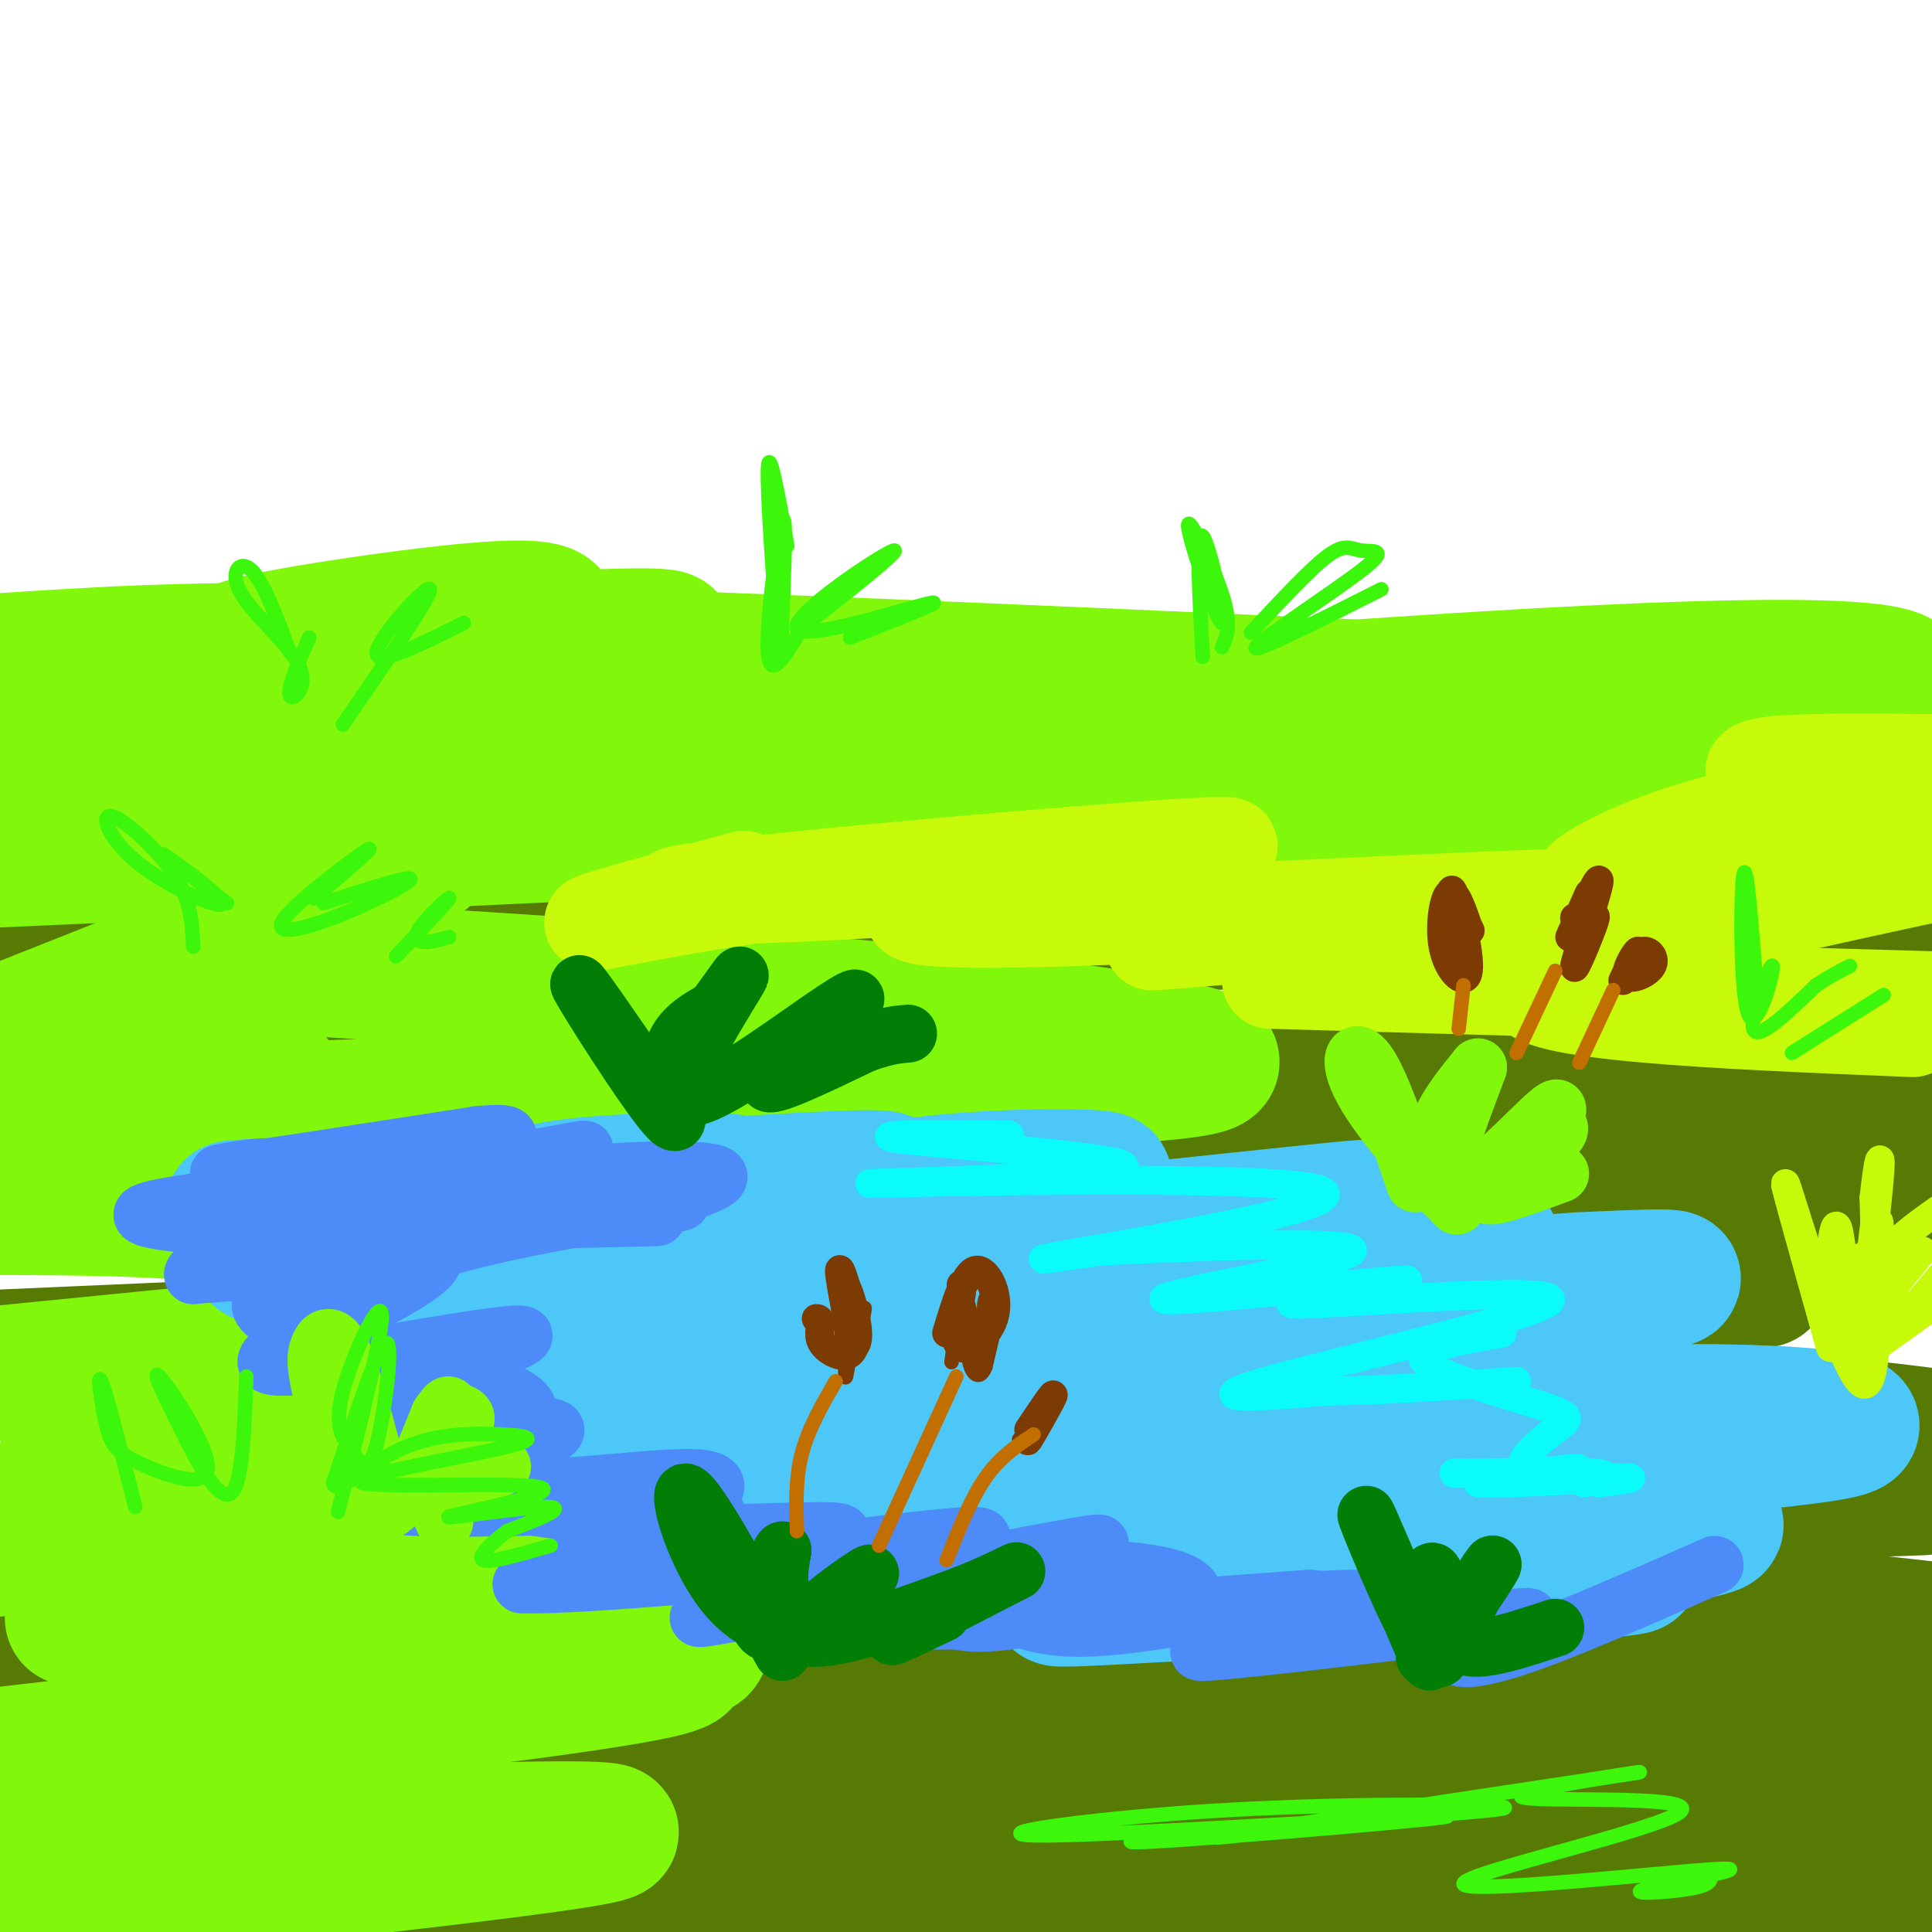 <svg viewBox='0 0 400 400' version='1.1' xmlns='http://www.w3.org/2000/svg' xmlns:xlink='http://www.w3.org/1999/xlink'><g fill='none' stroke='rgb(86,122,3)' stroke-width='28' stroke-linecap='round' stroke-linejoin='round'><path d='M168,224c-58.867,-9.156 -117.733,-18.311 -101,-24c16.733,-5.689 109.067,-7.911 179,-9c69.933,-1.089 117.467,-1.044 165,-1'/><path d='M373,191c-85.000,-1.000 -170.000,-2.000 -234,-4c-64.000,-2.000 -107.000,-5.000 -150,-8'/><path d='M22,177c0.000,0.000 381.000,5.000 381,5'/><path d='M373,186c0.000,0.000 -413.000,13.000 -413,13'/><path d='M28,208c0.000,0.000 378.000,21.000 378,21'/><path d='M349,243c0.000,0.000 -375.000,3.000 -375,3'/><path d='M8,248c0.000,0.000 435.000,-1.000 435,-1'/><path d='M365,265c0.000,0.000 -388.000,17.000 -388,17'/><path d='M48,288c104.750,1.083 209.500,2.167 270,4c60.500,1.833 76.750,4.417 93,7'/><path d='M398,308c0.000,0.000 -429.000,15.000 -429,15'/><path d='M9,328c105.250,0.083 210.500,0.167 278,2c67.500,1.833 97.250,5.417 127,9'/><path d='M368,347c0.000,0.000 -369.000,5.000 -369,5'/><path d='M57,357c0.000,0.000 364.000,7.000 364,7'/><path d='M392,376c-19.887,3.345 -39.774,6.690 -119,9c-79.226,2.310 -217.792,3.583 -255,3c-37.208,-0.583 26.940,-3.024 109,-2c82.060,1.024 182.030,5.512 282,10'/><path d='M386,399c-143.083,-1.583 -286.167,-3.167 -337,-3c-50.833,0.167 -9.417,2.083 32,4'/></g>
<g fill='none' stroke='rgb(128,247,11)' stroke-width='28' stroke-linecap='round' stroke-linejoin='round'><path d='M376,143c20.360,2.377 40.721,4.753 -8,3c-48.721,-1.753 -166.523,-7.636 -238,-10c-71.477,-2.364 -96.628,-1.208 -117,0c-20.372,1.208 -35.964,2.470 -13,2c22.964,-0.470 84.485,-2.670 141,-1c56.515,1.670 108.025,7.210 133,10c24.975,2.790 23.416,2.830 28,4c4.584,1.170 15.311,3.469 14,6c-1.311,2.531 -14.660,5.295 -73,9c-58.340,3.705 -161.670,8.353 -265,13'/><path d='M56,200c45.030,2.804 90.060,5.607 126,9c35.940,3.393 62.792,7.375 68,10c5.208,2.625 -11.226,3.893 -63,6c-51.774,2.107 -138.887,5.054 -226,8'/><path d='M12,241c40.455,1.949 80.909,3.898 105,6c24.091,2.102 31.818,4.357 37,7c5.182,2.643 7.818,5.673 20,7c12.182,1.327 33.909,0.951 2,5c-31.909,4.049 -117.455,12.525 -203,21'/><path d='M13,304c44.018,-1.971 88.035,-3.943 111,-5c22.965,-1.057 24.877,-1.201 31,0c6.123,1.201 16.456,3.746 26,5c9.544,1.254 18.298,1.215 -15,4c-33.298,2.785 -108.649,8.392 -184,14'/><path d='M15,335c24.638,-1.421 49.276,-2.842 73,-2c23.724,0.842 46.534,3.947 54,6c7.466,2.053 -0.413,3.053 -1,4c-0.587,0.947 6.118,1.842 -23,6c-29.118,4.158 -94.059,11.579 -159,19'/><path d='M43,381c46.333,-1.833 92.667,-3.667 82,-1c-10.667,2.667 -78.333,9.833 -146,17'/><path d='M6,397c33.333,-0.167 66.667,-0.333 62,-5c-4.667,-4.667 -47.333,-13.833 -90,-23'/><path d='M16,300c30.012,-15.381 60.024,-30.762 73,-37c12.976,-6.238 8.917,-3.333 0,-4c-8.917,-0.667 -22.690,-4.905 -40,-7c-17.310,-2.095 -38.155,-2.048 -59,-2'/><path d='M10,239c24.417,-5.583 48.833,-11.167 47,-15c-1.833,-3.833 -29.917,-5.917 -58,-8'/><path d='M0,214c35.345,-13.982 70.690,-27.964 83,-34c12.310,-6.036 1.583,-4.125 -1,-4c-2.583,0.125 2.976,-1.536 -11,-5c-13.976,-3.464 -47.488,-8.732 -81,-14'/><path d='M38,145c22.351,-3.543 44.702,-7.086 58,-10c13.298,-2.914 17.542,-5.198 18,-7c0.458,-1.802 -2.872,-3.123 -22,-1c-19.128,2.123 -54.054,7.689 -39,8c15.054,0.311 80.089,-4.632 85,-3c4.911,1.632 -50.302,9.840 -92,18c-41.698,8.160 -69.880,16.274 -24,14c45.880,-2.274 165.823,-14.935 179,-17c13.177,-2.065 -80.411,6.468 -174,15'/><path d='M27,162c-42.172,4.122 -60.601,6.928 -14,3c46.601,-3.928 158.233,-14.589 244,-21c85.767,-6.411 145.668,-8.572 136,-1c-9.668,7.572 -88.905,24.878 -106,30c-17.095,5.122 27.953,-1.939 73,-9'/></g>
<g fill='none' stroke='rgb(77,198,248)' stroke-width='28' stroke-linecap='round' stroke-linejoin='round'><path d='M224,267c-42.338,-0.429 -84.676,-0.858 -76,-1c8.676,-0.142 68.367,0.003 72,1c3.633,0.997 -48.791,2.845 -82,6c-33.209,3.155 -47.203,7.616 -33,9c14.203,1.384 56.601,-0.308 99,-2'/><path d='M204,280c25.338,0.448 39.182,2.569 41,3c1.818,0.431 -8.389,-0.827 -50,2c-41.611,2.827 -114.626,9.737 -103,13c11.626,3.263 107.894,2.877 153,2c45.106,-0.877 39.049,-2.245 5,1c-34.049,3.245 -96.090,11.105 -91,16c5.090,4.895 77.311,6.827 104,8c26.689,1.173 7.844,1.586 -11,2'/><path d='M252,327c-14.125,1.576 -43.938,4.516 -29,4c14.938,-0.516 74.627,-4.489 100,-6c25.373,-1.511 16.432,-0.560 -9,2c-25.432,2.560 -67.353,6.727 -52,4c15.353,-2.727 87.980,-12.350 93,-15c5.020,-2.650 -57.566,1.671 -78,1c-20.434,-0.671 1.283,-6.336 23,-12'/><path d='M300,305c24.258,-3.542 73.402,-6.396 82,-9c8.598,-2.604 -23.351,-4.957 -54,-3c-30.649,1.957 -59.999,8.225 -72,9c-12.001,0.775 -6.652,-3.944 14,-8c20.652,-4.056 56.608,-7.449 49,-9c-7.608,-1.551 -58.782,-1.261 -78,-2c-19.218,-0.739 -6.482,-2.507 20,-6c26.482,-3.493 66.709,-8.712 80,-11c13.291,-2.288 -0.355,-1.644 -14,-1'/><path d='M327,265c-16.104,1.001 -49.363,4.003 -65,4c-15.637,-0.003 -13.653,-3.010 4,-6c17.653,-2.990 50.976,-5.964 41,-6c-9.976,-0.036 -63.251,2.867 -65,1c-1.749,-1.867 48.029,-8.503 40,-8c-8.029,0.503 -73.865,8.144 -95,9c-21.135,0.856 2.433,-5.072 26,-11'/><path d='M213,248c8.990,-2.565 18.464,-3.477 15,-4c-3.464,-0.523 -19.866,-0.655 -35,1c-15.134,1.655 -29.002,5.098 -39,7c-9.998,1.902 -16.128,2.262 -5,0c11.128,-2.262 39.512,-7.145 34,-8c-5.512,-0.855 -44.921,2.317 -61,3c-16.079,0.683 -8.829,-1.124 3,-2c11.829,-0.876 28.237,-0.822 27,0c-1.237,0.822 -20.118,2.411 -39,4'/><path d='M113,249c-26.169,1.040 -72.092,1.641 -64,1c8.092,-0.641 70.198,-2.523 72,0c1.802,2.523 -56.699,9.453 -66,10c-9.301,0.547 30.599,-5.287 46,-7c15.401,-1.713 6.303,0.695 4,2c-2.303,1.305 2.188,1.505 -4,4c-6.188,2.495 -23.054,7.284 -22,9c1.054,1.716 20.027,0.358 39,-1'/><path d='M118,267c1.622,1.756 -13.822,6.644 -18,9c-4.178,2.356 2.911,2.178 10,2'/></g>
<g fill='none' stroke='rgb(77,139,249)' stroke-width='12' stroke-linecap='round' stroke-linejoin='round'><path d='M136,252c-23.555,0.571 -47.110,1.141 -63,1c-15.890,-0.141 -24.116,-0.994 -16,-3c8.116,-2.006 32.575,-5.165 25,-5c-7.575,0.165 -47.185,3.652 -52,6c-4.815,2.348 25.165,3.555 42,5c16.835,1.445 20.524,3.127 16,7c-4.524,3.873 -17.262,9.936 -30,16'/><path d='M58,279c-5.393,3.744 -3.877,5.104 11,3c14.877,-2.104 43.114,-7.672 39,-5c-4.114,2.672 -40.581,13.586 -38,17c2.581,3.414 44.208,-0.671 45,2c0.792,2.671 -39.252,12.097 -35,15c4.252,2.903 52.799,-0.719 65,1c12.201,1.719 -11.942,8.777 -20,12c-8.058,3.223 -0.029,2.612 8,2'/><path d='M133,326c17.939,-1.953 58.785,-7.835 68,-8c9.215,-0.165 -13.201,5.387 -12,7c1.201,1.613 26.018,-0.711 41,0c14.982,0.711 20.129,4.459 15,7c-5.129,2.541 -20.535,3.877 -13,3c7.535,-0.877 38.010,-3.965 48,-4c9.990,-0.035 -0.505,2.982 -11,6'/><path d='M269,337c-9.063,2.401 -26.221,5.405 -19,5c7.221,-0.405 38.822,-4.219 54,-6c15.178,-1.781 13.934,-1.529 10,0c-3.934,1.529 -10.559,4.335 -12,6c-1.441,1.665 2.303,2.190 12,-1c9.697,-3.190 25.349,-10.095 41,-17'/><path d='M243,335c-7.412,1.096 -14.824,2.193 -21,2c-6.176,-0.193 -11.115,-1.675 -12,-3c-0.885,-1.325 2.284,-2.492 7,-3c4.716,-0.508 10.979,-0.357 8,1c-2.979,1.357 -15.201,3.920 -22,4c-6.799,0.080 -8.177,-2.325 -7,-5c1.177,-2.675 4.908,-5.622 2,-7c-2.908,-1.378 -12.454,-1.189 -22,-1'/><path d='M176,323c-4.592,0.050 -5.072,0.676 -5,0c0.072,-0.676 0.695,-2.654 2,-4c1.305,-1.346 3.293,-2.059 -4,-2c-7.293,0.059 -23.868,0.892 -29,0c-5.132,-0.892 1.179,-3.507 5,-6c3.821,-2.493 5.151,-4.864 -2,-5c-7.151,-0.136 -22.783,1.964 -32,2c-9.217,0.036 -12.020,-1.990 -14,-3c-1.980,-1.010 -3.137,-1.003 -2,-3c1.137,-1.997 4.569,-5.999 8,-10'/><path d='M103,292c-3.791,-1.386 -17.267,0.148 -21,-1c-3.733,-1.148 2.278,-4.978 -4,-9c-6.278,-4.022 -24.844,-8.237 -24,-12c0.844,-3.763 21.098,-7.075 22,-8c0.902,-0.925 -17.549,0.538 -36,2'/><path d='M40,264c-1.078,-1.521 14.225,-6.324 22,-9c7.775,-2.676 8.020,-3.225 0,-3c-8.020,0.225 -24.304,1.225 -24,-1c0.304,-2.225 17.197,-7.676 18,-9c0.803,-1.324 -14.485,1.479 -10,1c4.485,-0.479 28.742,-4.239 53,-8'/><path d='M99,235c9.382,-0.888 6.337,0.890 2,3c-4.337,2.110 -9.967,4.550 -4,4c5.967,-0.550 23.530,-4.091 24,-4c0.470,0.091 -16.155,3.813 -24,6c-7.845,2.187 -6.912,2.840 -7,4c-0.088,1.160 -1.199,2.826 2,2c3.199,-0.826 10.707,-4.146 23,-6c12.293,-1.854 29.369,-2.244 33,-1c3.631,1.244 -6.185,4.122 -16,7'/><path d='M132,250c1.663,0.453 13.821,-1.914 7,-1c-6.821,0.914 -32.620,5.110 -46,9c-13.380,3.890 -14.339,7.475 -21,11c-6.661,3.525 -19.022,6.992 -10,10c9.022,3.008 39.429,5.559 46,11c6.571,5.441 -10.692,13.773 -9,18c1.692,4.227 22.341,4.351 27,7c4.659,2.649 -6.670,7.825 -18,13'/><path d='M108,328c14.096,0.524 58.336,-4.667 63,-3c4.664,1.667 -30.247,10.193 -26,10c4.247,-0.193 47.654,-9.103 68,-13c20.346,-3.897 17.632,-2.780 4,1c-13.632,3.780 -38.180,10.223 -31,12c7.180,1.777 46.090,-1.111 85,-4'/><path d='M271,331c10.988,0.667 -4.042,4.333 -7,6c-2.958,1.667 6.155,1.333 12,0c5.845,-1.333 8.423,-3.667 11,-6'/></g>
<g fill='none' stroke='rgb(11,250,250)' stroke-width='6' stroke-linecap='round' stroke-linejoin='round'><path d='M209,235c-16.247,-0.146 -32.493,-0.292 -21,1c11.493,1.292 50.726,4.023 44,6c-6.726,1.977 -59.411,3.200 -51,3c8.411,-0.200 77.918,-1.823 91,1c13.082,2.823 -30.262,10.092 -47,13c-16.738,2.908 -6.869,1.454 3,0'/><path d='M228,259c15.603,-0.700 53.110,-2.450 52,0c-1.110,2.450 -40.837,9.100 -39,10c1.837,0.900 45.238,-3.949 50,-4c4.762,-0.051 -29.115,4.698 -23,5c6.115,0.302 52.223,-3.842 53,-1c0.777,2.842 -43.778,12.669 -59,17c-15.222,4.331 -1.111,3.165 13,2'/><path d='M275,288c8.667,0.000 23.833,-1.000 39,-2'/><path d='M301,305c12.250,-0.167 24.500,-0.333 29,0c4.500,0.333 1.250,1.167 -2,2'/><path d='M331,307c5.138,-0.643 10.276,-1.285 3,-1c-7.276,0.285 -26.964,1.498 -28,1c-1.036,-0.498 16.582,-2.709 20,-3c3.418,-0.291 -7.363,1.336 -10,0c-2.637,-1.336 2.871,-5.637 6,-8c3.129,-2.363 3.881,-2.790 -3,-5c-6.881,-2.210 -21.395,-6.203 -24,-9c-2.605,-2.797 6.697,-4.399 16,-6'/></g>
<g fill='none' stroke='rgb(199,249,11)' stroke-width='6' stroke-linecap='round' stroke-linejoin='round'><path d='M379,279c-5.400,-19.222 -10.800,-38.444 -9,-33c1.800,5.444 10.800,35.556 15,40c4.200,4.444 3.600,-16.778 3,-38'/><path d='M388,248c0.917,-8.565 1.710,-10.976 1,-3c-0.710,7.976 -2.922,26.340 -4,31c-1.078,4.660 -1.022,-4.383 2,-11c3.022,-6.617 9.011,-10.809 15,-15'/><path d='M398,259c-6.311,7.844 -12.622,15.689 -14,19c-1.378,3.311 2.178,2.089 6,-1c3.822,-3.089 7.911,-8.044 12,-13'/><path d='M394,274c-3.667,2.917 -7.333,5.833 -6,5c1.333,-0.833 7.667,-5.417 14,-10'/><path d='M394,270c-5.864,4.912 -11.727,9.823 -14,5c-2.273,-4.823 -0.954,-19.381 0,-21c0.954,-1.619 1.544,9.700 3,16c1.456,6.300 3.776,7.581 5,2c1.224,-5.581 1.350,-18.023 1,-19c-0.350,-0.977 -1.175,9.512 -2,20'/><path d='M387,273c-0.500,1.167 -0.750,-5.917 -1,-13'/></g>
<g fill='none' stroke='rgb(199,249,11)' stroke-width='20' stroke-linecap='round' stroke-linejoin='round'><path d='M263,203c0.000,0.000 139.000,4.000 139,4'/><path d='M396,213c-40.583,-1.667 -81.167,-3.333 -79,-9c2.167,-5.667 47.083,-15.333 92,-25'/><path d='M375,177c-22.500,1.500 -45.000,3.000 -39,1c6.000,-2.000 40.500,-7.500 75,-13'/><path d='M386,164c-3.982,0.786 -7.964,1.571 -12,1c-4.036,-0.571 -8.125,-2.500 -10,-4c-1.875,-1.500 -1.536,-2.571 7,-3c8.536,-0.429 25.268,-0.214 42,0'/><path d='M395,162c-16.433,3.115 -32.866,6.230 -45,10c-12.134,3.770 -19.971,8.194 -22,10c-2.029,1.806 1.748,0.995 9,1c7.252,0.005 17.979,0.826 -10,4c-27.979,3.174 -94.663,8.701 -88,8c6.663,-0.701 86.673,-7.631 90,-9c3.327,-1.369 -70.027,2.824 -106,4c-35.973,1.176 -34.564,-0.664 -34,-2c0.564,-1.336 0.282,-2.168 0,-3'/><path d='M189,185c22.296,-3.378 78.036,-10.323 63,-10c-15.036,0.323 -100.847,7.912 -111,10c-10.153,2.088 55.351,-1.327 73,-3c17.649,-1.673 -12.556,-1.604 -39,1c-26.444,2.604 -49.127,7.744 -52,8c-2.873,0.256 14.063,-4.372 31,-9'/></g>
<g fill='none' stroke='rgb(2,125,6)' stroke-width='12' stroke-linecap='round' stroke-linejoin='round'><path d='M139,231c-10.089,-14.726 -20.179,-29.452 -19,-27c1.179,2.452 13.625,22.083 18,27c4.375,4.917 0.679,-4.881 1,-11c0.321,-6.119 4.661,-8.560 9,-11'/><path d='M148,209c3.321,-4.468 7.125,-10.138 4,-5c-3.125,5.138 -13.177,21.084 -10,23c3.177,1.916 19.584,-10.198 28,-16c8.416,-5.802 8.843,-5.293 4,-1c-4.843,4.293 -14.955,12.369 -15,14c-0.045,1.631 9.978,-3.185 20,-8'/><path d='M179,216c4.833,-1.667 6.917,-1.833 9,-2'/><path d='M162,342c-8.880,-16.196 -17.761,-32.392 -20,-33c-2.239,-0.608 2.163,14.373 9,22c6.837,7.627 16.110,7.900 18,7c1.890,-0.900 -3.603,-2.971 -6,-6c-2.397,-3.029 -1.699,-7.014 -1,-11'/><path d='M162,321c-2.338,3.024 -7.682,16.084 -3,17c4.682,0.916 19.389,-10.311 21,-12c1.611,-1.689 -9.874,6.161 -13,10c-3.126,3.839 2.107,3.668 9,2c6.893,-1.668 15.447,-4.834 24,-8'/><path d='M200,330c7.226,-2.905 13.292,-6.167 9,-4c-4.292,2.167 -18.940,9.762 -23,12c-4.060,2.238 2.470,-0.881 9,-4'/><path d='M296,344c-7.065,-16.565 -14.131,-33.131 -13,-30c1.131,3.131 10.458,25.958 14,29c3.542,3.042 1.298,-13.702 0,-17c-1.298,-3.298 -1.649,6.851 -2,17'/><path d='M295,343c3.512,-2.583 13.292,-17.542 14,-19c0.708,-1.458 -7.655,10.583 -7,15c0.655,4.417 10.327,1.208 20,-2'/></g>
<g fill='none' stroke='rgb(128,247,11)' stroke-width='12' stroke-linecap='round' stroke-linejoin='round'><path d='M293,245c-3.635,-10.641 -7.270,-21.282 -10,-25c-2.730,-3.718 -4.557,-0.512 0,7c4.557,7.512 15.496,19.330 18,22c2.504,2.670 -3.427,-3.809 -4,-10c-0.573,-6.191 4.214,-12.096 9,-18'/><path d='M306,221c-1.372,4.011 -9.303,23.038 -7,26c2.303,2.962 14.838,-10.140 20,-15c5.162,-4.860 2.951,-1.478 3,0c0.049,1.478 2.359,1.052 -1,4c-3.359,2.948 -12.388,9.271 -13,11c-0.612,1.729 7.194,-1.135 15,-4'/><path d='M79,308c-2.556,-9.858 -5.113,-19.715 -7,-25c-1.887,-5.285 -3.105,-5.996 -4,-6c-0.895,-0.004 -1.467,0.700 -2,2c-0.533,1.300 -1.028,3.196 1,11c2.028,7.804 6.579,21.515 11,23c4.421,1.485 8.710,-9.258 13,-20'/><path d='M91,293c2.331,-3.362 1.660,-1.766 3,-1c1.340,0.766 4.691,0.703 0,5c-4.691,4.297 -17.423,12.952 -15,14c2.423,1.048 20.000,-5.513 24,-7c4.000,-1.487 -5.577,2.100 -10,4c-4.423,1.900 -3.692,2.114 -3,3c0.692,0.886 1.346,2.443 2,4'/></g>
<g fill='none' stroke='rgb(124,59,2)' stroke-width='3' stroke-linecap='round' stroke-linejoin='round'><path d='M175,270c-0.037,-3.552 -0.073,-7.104 0,-3c0.073,4.104 0.257,15.863 0,15c-0.257,-0.863 -0.954,-14.348 0,-17c0.954,-2.652 3.558,5.528 4,10c0.442,4.472 -1.279,5.236 -3,6'/><path d='M176,281c-0.702,2.560 -0.958,5.958 -1,3c-0.042,-2.958 0.131,-12.274 0,-14c-0.131,-1.726 -0.565,4.137 -1,10'/><path d='M197,282c0.968,-7.185 1.936,-14.370 3,-13c1.064,1.370 2.223,11.295 2,14c-0.223,2.705 -1.829,-1.810 -1,-6c0.829,-4.190 4.094,-8.054 5,-7c0.906,1.054 -0.547,7.027 -2,13'/><path d='M204,283c-0.933,2.422 -2.267,1.978 -3,0c-0.733,-1.978 -0.867,-5.489 -1,-9'/><path d='M177,276c1.044,-3.067 2.089,-6.133 2,-5c-0.089,1.133 -1.311,6.467 -2,8c-0.689,1.533 -0.844,-0.733 -1,-3'/><path d='M205,276c-0.833,-2.440 -1.667,-4.881 -1,-7c0.667,-2.119 2.833,-3.917 3,-1c0.167,2.917 -1.667,10.548 -3,12c-1.333,1.452 -2.167,-3.274 -3,-8'/><path d='M211,298c0.000,0.000 4.000,-5.000 4,-5'/></g>
<g fill='none' stroke='rgb(124,59,2)' stroke-width='6' stroke-linecap='round' stroke-linejoin='round'><path d='M176,276c-1.357,-7.131 -2.714,-14.262 -2,-13c0.714,1.262 3.500,10.917 3,15c-0.500,4.083 -4.286,2.595 -6,1c-1.714,-1.595 -1.357,-3.298 -1,-5'/><path d='M170,274c-0.333,-1.000 -0.667,-1.000 -1,-1'/><path d='M196,276c1.875,-6.238 3.750,-12.476 6,-13c2.250,-0.524 4.875,4.667 4,9c-0.875,4.333 -5.250,7.810 -7,7c-1.750,-0.810 -0.875,-5.905 0,-11'/><path d='M199,268c0.000,-2.167 0.000,-2.083 0,-2'/><path d='M213,296c2.733,-4.089 5.467,-8.178 5,-7c-0.467,1.178 -4.133,7.622 -5,9c-0.867,1.378 1.067,-2.311 3,-6'/><path d='M301,192c-0.493,-4.785 -0.986,-9.569 0,-7c0.986,2.569 3.450,12.493 3,16c-0.450,3.507 -3.813,0.598 -5,-4c-1.187,-4.598 -0.196,-10.885 1,-12c1.196,-1.115 2.598,2.943 4,7'/><path d='M304,192c0.667,1.167 0.333,0.583 0,0'/><path d='M326,192c2.810,-6.006 5.619,-12.012 5,-9c-0.619,3.012 -4.667,15.042 -5,17c-0.333,1.958 3.048,-6.155 4,-9c0.952,-2.845 -0.524,-0.423 -2,2'/><path d='M328,193c-0.667,-0.167 -1.333,-1.583 -2,-3'/><path d='M336,203c1.295,-2.769 2.590,-5.537 4,-6c1.410,-0.463 2.935,1.381 2,3c-0.935,1.619 -4.329,3.013 -5,2c-0.671,-1.013 1.380,-4.432 2,-5c0.620,-0.568 -0.190,1.716 -1,4'/><path d='M325,194c0.000,0.000 4.000,-9.000 4,-9'/></g>
<g fill='none' stroke='rgb(194,111,1)' stroke-width='3' stroke-linecap='round' stroke-linejoin='round'><path d='M173,286c-2.833,4.917 -5.667,9.833 -7,15c-1.333,5.167 -1.167,10.583 -1,16'/><path d='M182,320c0.000,0.000 16.000,-35.000 16,-35'/><path d='M196,323c2.500,-6.333 5.000,-12.667 8,-17c3.000,-4.333 6.500,-6.667 10,-9'/><path d='M303,204c0.000,0.000 -1.000,9.000 -1,9'/><path d='M322,201c0.000,0.000 -8.000,17.000 -8,17'/><path d='M334,205c0.000,0.000 -7.000,15.000 -7,15'/></g>
<g fill='none' stroke='rgb(60,246,12)' stroke-width='3' stroke-linecap='round' stroke-linejoin='round'><path d='M60,135c-2.769,-7.364 -5.537,-14.727 -8,-17c-2.463,-2.273 -4.619,0.545 -2,5c2.619,4.455 10.013,10.545 12,15c1.987,4.455 -1.432,7.273 -2,6c-0.568,-1.273 1.716,-6.636 4,-12'/><path d='M71,150c9.222,-13.400 18.444,-26.800 18,-28c-0.444,-1.200 -10.556,9.800 -11,13c-0.444,3.200 8.778,-1.400 18,-6'/><path d='M40,196c-0.206,-4.768 -0.411,-9.536 -4,-15c-3.589,-5.464 -10.561,-11.624 -13,-12c-2.439,-0.376 -0.344,5.033 6,10c6.344,4.967 16.939,9.491 17,8c0.061,-1.491 -10.411,-8.997 -12,-10c-1.589,-1.003 5.706,4.499 13,10'/><path d='M65,186c6.721,-5.740 13.442,-11.480 11,-10c-2.442,1.480 -14.046,10.180 -17,14c-2.954,3.820 2.743,2.759 10,0c7.257,-2.759 16.073,-7.217 16,-8c-0.073,-0.783 -9.037,2.108 -18,5'/><path d='M82,198c5.327,-5.655 10.655,-11.310 11,-12c0.345,-0.690 -4.292,3.583 -6,6c-1.708,2.417 -0.488,2.976 1,3c1.488,0.024 3.244,-0.488 5,-1'/><path d='M163,113c-1.896,-10.520 -3.792,-21.040 -4,-16c-0.208,5.040 1.273,25.641 2,34c0.727,8.359 0.700,4.478 1,-4c0.300,-8.478 0.927,-21.552 0,-19c-0.927,2.552 -3.408,20.729 -3,27c0.408,6.271 3.704,0.635 7,-5'/><path d='M166,130c7.080,-5.469 21.279,-16.641 19,-16c-2.279,0.641 -21.037,13.096 -20,16c1.037,2.904 21.868,-3.742 27,-5c5.132,-1.258 -5.434,2.871 -16,7'/><path d='M253,134c1.037,-2.274 2.073,-4.549 0,-11c-2.073,-6.451 -7.257,-17.080 -7,-14c0.257,3.080 5.954,19.868 7,20c1.046,0.132 -2.558,-16.391 -4,-18c-1.442,-1.609 -0.721,11.695 0,25'/><path d='M259,131c6.187,-6.675 12.373,-13.349 16,-16c3.627,-2.651 4.694,-1.278 7,-1c2.306,0.278 5.852,-0.541 0,4c-5.852,4.541 -21.100,14.440 -22,16c-0.900,1.560 12.550,-5.220 26,-12'/><path d='M248,379c-11.073,1.571 -22.146,3.141 -5,2c17.146,-1.141 62.512,-4.994 56,-5c-6.512,-0.006 -64.901,3.833 -82,4c-17.099,0.167 7.092,-3.339 33,-5c25.908,-1.661 53.532,-1.476 60,-1c6.468,0.476 -8.220,1.244 -26,3c-17.780,1.756 -38.651,4.502 -30,3c8.651,-1.502 46.826,-7.251 85,-13'/><path d='M339,367c4.734,-0.799 -25.932,3.703 -24,5c1.932,1.297 36.462,-0.610 33,3c-3.462,3.610 -44.917,12.738 -45,15c-0.083,2.262 41.204,-2.342 52,-3c10.796,-0.658 -8.901,2.631 -14,4c-5.099,1.369 4.400,0.820 9,0c4.600,-0.820 4.300,-1.910 4,-3'/><path d='M364,209c-1.177,-15.539 -2.354,-31.078 -3,-28c-0.646,3.078 -0.761,24.774 1,29c1.761,4.226 5.397,-9.016 5,-10c-0.397,-0.984 -4.828,10.290 -4,13c0.828,2.710 6.914,-3.145 13,-9'/><path d='M376,204c3.333,-2.167 5.167,-3.083 7,-4'/><path d='M371,218c0.000,0.000 19.000,-12.000 19,-12'/><path d='M28,312c-2.997,-11.820 -5.994,-23.640 -7,-26c-1.006,-2.360 -0.021,4.741 1,9c1.021,4.259 2.078,5.678 7,8c4.922,2.322 13.710,5.548 14,1c0.290,-4.548 -7.917,-16.871 -10,-19c-2.083,-2.129 1.959,5.935 6,14'/><path d='M39,299c2.800,5.467 6.800,12.133 9,10c2.200,-2.133 2.600,-13.067 3,-24'/><path d='M70,313c4.730,-18.822 9.460,-37.645 9,-41c-0.460,-3.355 -6.112,8.757 -8,16c-1.888,7.243 -0.014,9.618 1,11c1.014,1.382 1.169,1.773 2,3c0.831,1.227 2.339,3.292 4,-3c1.661,-6.292 3.475,-20.941 2,-21c-1.475,-0.059 -6.237,14.470 -11,29'/><path d='M69,307c0.351,3.100 6.730,-3.649 14,-7c7.270,-3.351 15.432,-3.303 21,-3c5.568,0.303 8.544,0.861 -1,3c-9.544,2.139 -31.607,5.858 -28,7c3.607,1.142 32.884,-0.292 37,1c4.116,1.292 -16.930,5.309 -19,6c-2.070,0.691 14.837,-1.946 20,-2c5.163,-0.054 -1.419,2.473 -8,5'/><path d='M105,317c-2.978,2.244 -6.422,5.356 -5,6c1.422,0.644 7.711,-1.178 14,-3'/></g>
</svg>